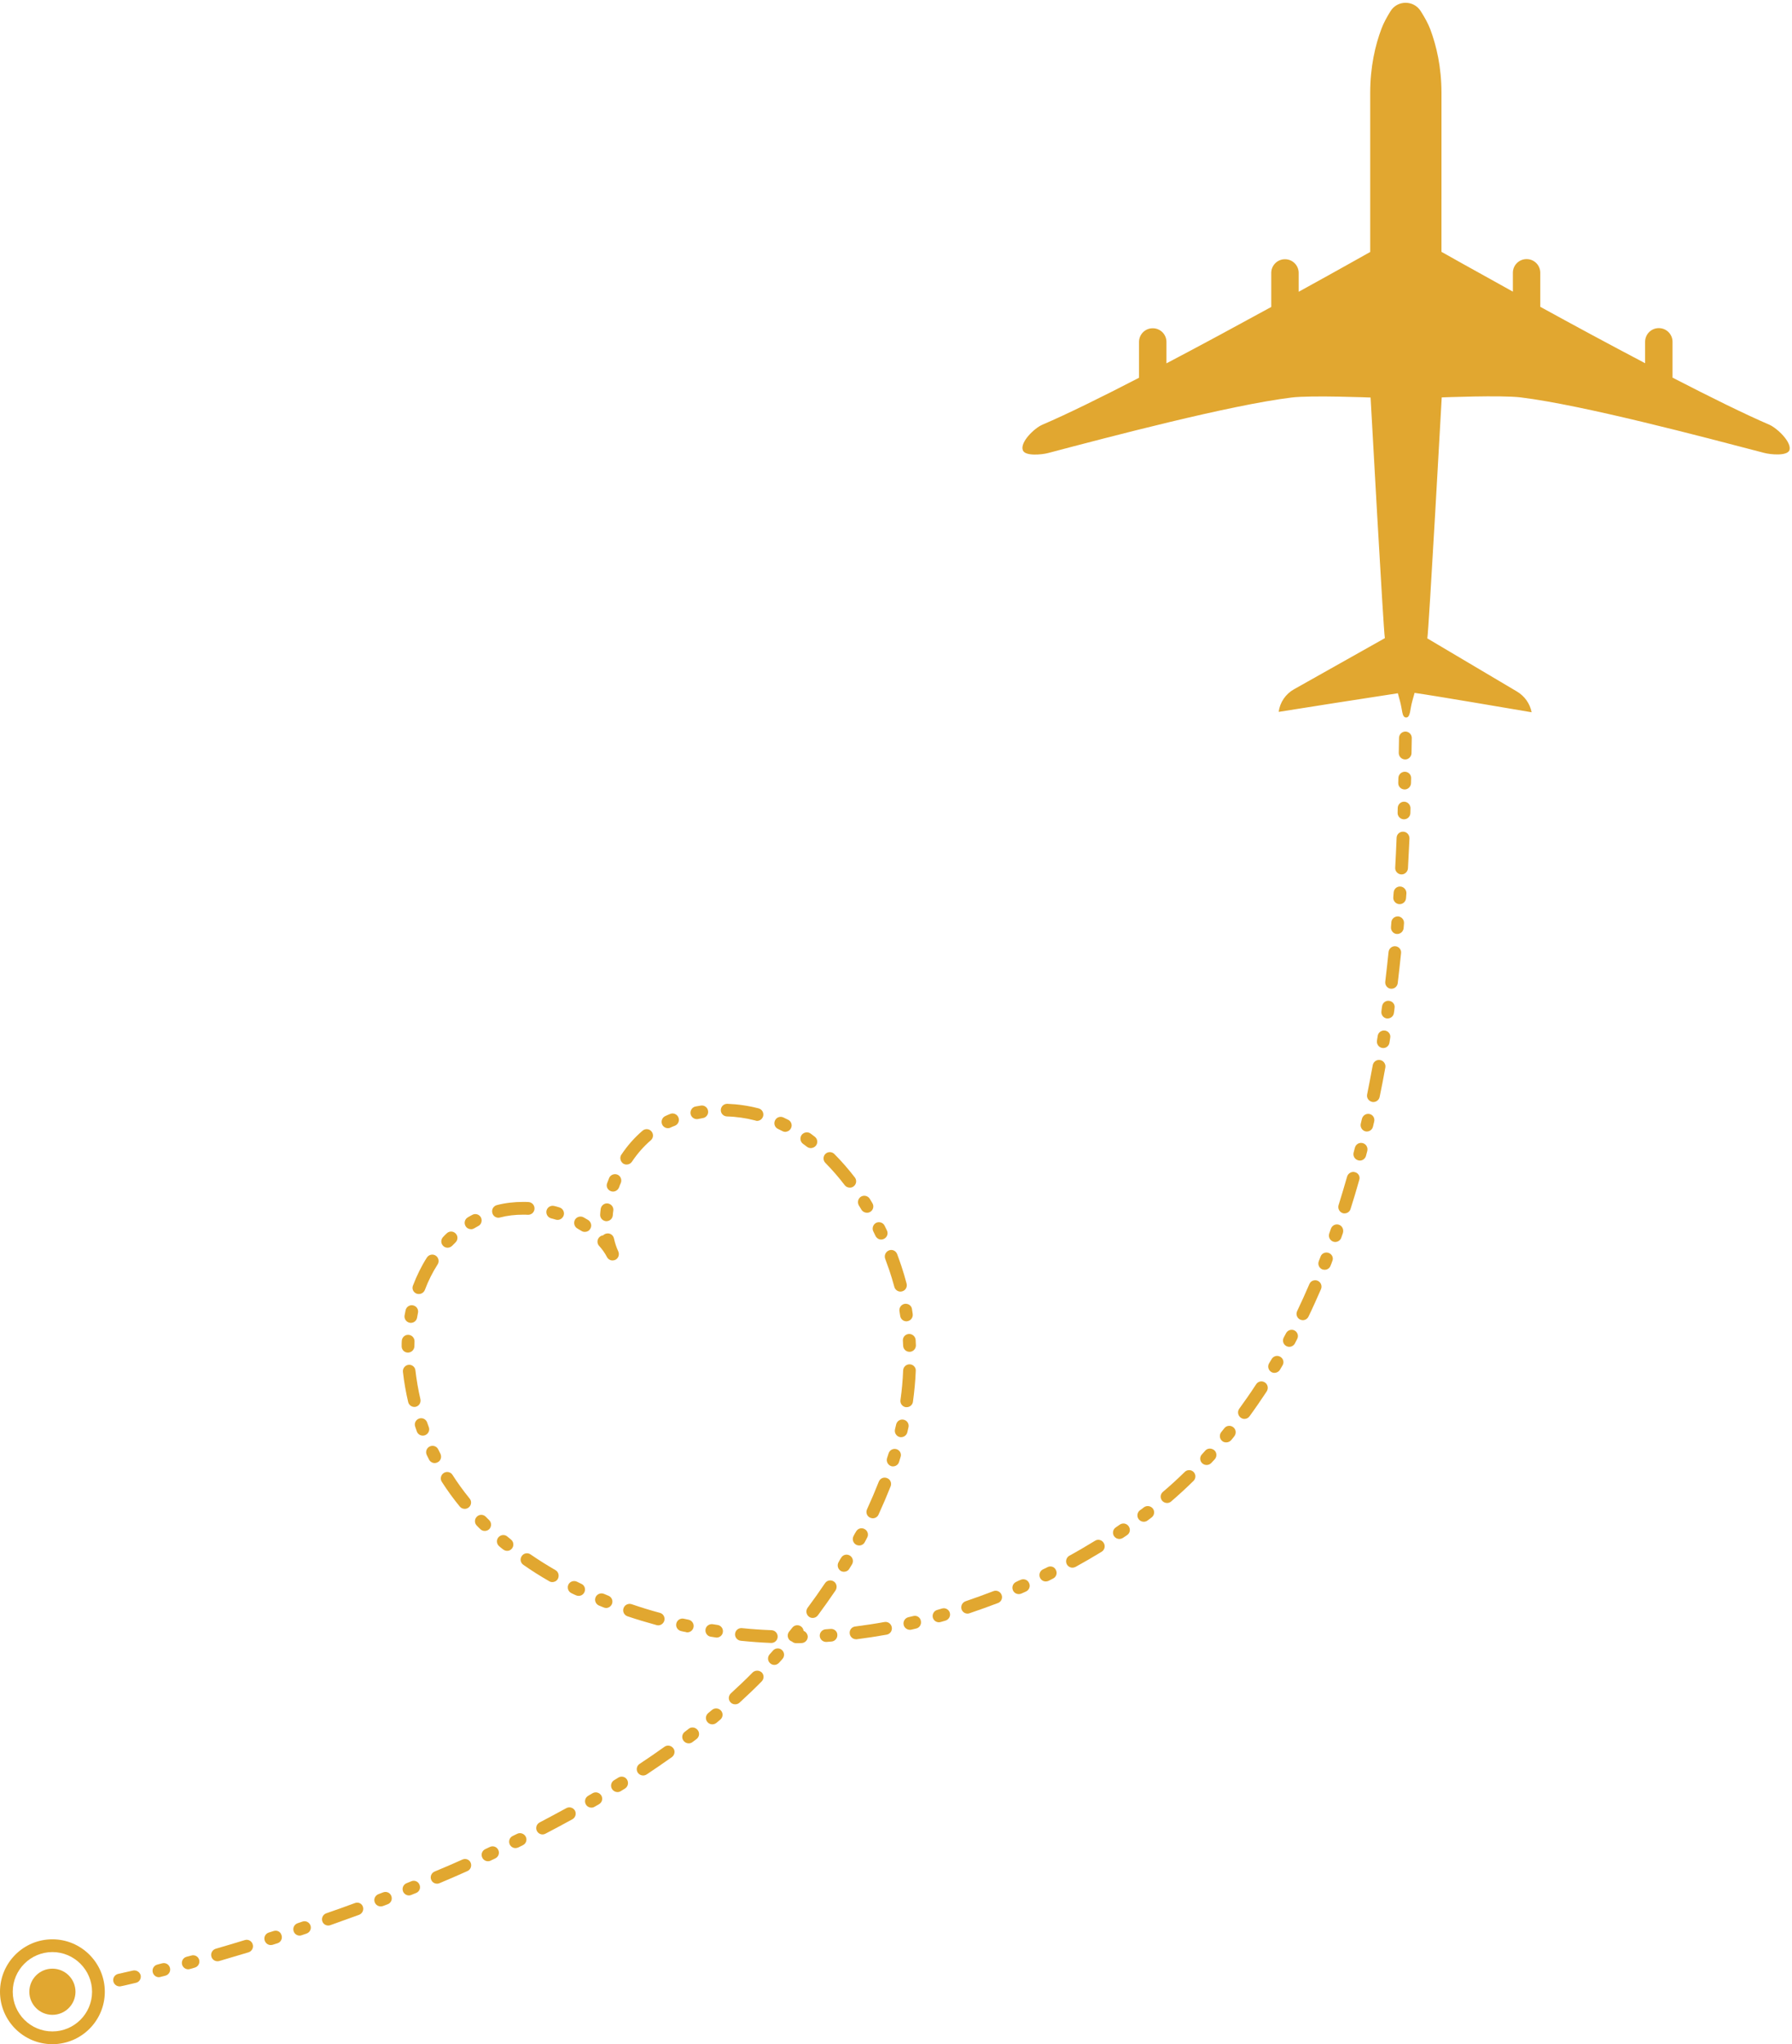 <?xml version="1.0" encoding="UTF-8" standalone="no"?><svg xmlns="http://www.w3.org/2000/svg" xmlns:xlink="http://www.w3.org/1999/xlink" fill="#e1a730" height="1602.3" preserveAspectRatio="xMidYMid meet" version="1" viewBox="298.4 197.7 1405.4 1602.3" width="1405.4" zoomAndPan="magnify"><g id="change1_1"><path d="M1686,530.6c-19.3-8.3-46.4-21.7-75.9-36.9v-28.1c0-5.9-4.8-10.7-10.7-10.7h-0.1c-5.9,0-10.7,4.8-10.7,10.7v16.8 c-28-14.7-56.9-30.3-82.2-44.2v-26.7c0-5.9-4.8-10.7-10.7-10.7h-0.1c-5.9,0-10.7,4.8-10.7,10.7v14.8c-32.8-18.1-55.8-31.1-56-31.2 V270.6c0-20.2-3.9-36.9-8.8-50c-1.7-4.5-4.5-9.5-7.5-14.2c-5.5-8.7-18.3-8.7-23.7,0.1c-2.8,4.5-5.5,9.4-7.1,13.8 c-4.9,13-8.8,29.8-8.8,50.3l0,124.6c-0.2,0.1-23.2,13.1-56.1,31.2v-14.8c0-5.9-4.8-10.7-10.7-10.7h-0.1c-5.9,0-10.7,4.8-10.7,10.7 v26.7c-25.4,13.9-54.2,29.5-82.2,44.2v-16.8c0-5.9-4.8-10.7-10.7-10.7h-0.1c-5.9,0-10.7,4.8-10.7,10.7v28.1 c-29.4,15.2-56.6,28.6-75.8,36.8c-6.3,2.7-17.8,13.8-15.3,20.1c1.9,4.7,14.9,3.4,19.8,2.1c48.2-12.7,142.1-37.5,190.9-43.5 c15.2-1.9,61.8,0,62,0c0,0,10.1,183.5,11.2,188.6l-71.3,40.1c-6.6,3.7-11,10.3-12,17.7c17.6-2.8,73.4-11.6,93.5-14.6 c0.6,2.2,1.1,4.3,1.7,6.3c0.9,3.3,1.3,6.4,1.8,8.8c0.5,2.4,1.3,3.9,3,3.9c1.7,0,2.4-1.6,3-4c0.5-2.4,0.9-5.6,1.8-8.8 c0.6-2,1.2-4.2,1.8-6.5c18.1,2.6,72.2,11.9,91.8,15.2c-1.3-6.7-5.4-12.6-11.4-16.2l-70.4-41.7c1.1-5.2,11.3-188.9,11.3-188.9 c0.3,0,46.8-1.9,62,0c48.8,6,142.7,30.9,190.9,43.5c4.9,1.3,17.9,2.6,19.8-2.1C1703.8,544.4,1692.2,533.3,1686,530.6z" fill="inherit"/><path d="M402.6,1742.3c-7.4,1.7-11.5,2.6-11.5,2.6c-2.7,0.6-4.4,3.2-3.8,5.9c0.5,2.3,2.6,3.9,4.9,3.9c0.3,0,0.7,0,1-0.1 c0.2,0,4.3-0.9,11.8-2.7c2.7-0.6,4.3-3.3,3.7-6C407.9,1743.3,405.3,1741.7,402.6,1742.3z" fill="inherit"/><path d="M448.5,1730.5c-1.3,0.4-2.6,0.7-3.8,1c-2.7,0.7-4.2,3.5-3.5,6.1c0.6,2.2,2.6,3.7,4.8,3.7c0.4,0,0.9-0.1,1.3-0.2 c1.3-0.3,2.5-0.7,3.8-1.1c2.7-0.7,4.2-3.5,3.5-6.1C453.9,1731.3,451.2,1729.7,448.5,1730.5z" fill="inherit"/><path d="M425.6,1736.6c-1.3,0.3-2.6,0.7-3.8,1c-2.7,0.7-4.3,3.4-3.6,6.1c0.6,2.3,2.6,3.8,4.8,3.8c0.4,0,0.8-0.1,1.2-0.2 c1.3-0.3,2.5-0.6,3.9-1c2.7-0.7,4.3-3.4,3.6-6.1C431,1737.5,428.3,1735.9,425.6,1736.6z" fill="inherit"/><path d="M576.7,1689.4c-7.3,2.7-14.8,5.4-22.4,8c-2.6,0.9-4,3.8-3.1,6.3c0.7,2.1,2.6,3.3,4.7,3.3c0.5,0,1.1-0.1,1.6-0.3 c7.6-2.7,15.1-5.4,22.5-8.1c2.6-1,3.9-3.8,3-6.4S579.3,1688.4,576.7,1689.4z" fill="inherit"/><path d="M952.3,1437.3c-2.3-1.5-5.4-0.9-6.9,1.4c-4.3,6.4-8.9,12.9-13.6,19.2c-1.6,2.2-1.2,5.3,1,7c0.9,0.7,1.9,1,3,1 c1.5,0,3-0.7,4-2c4.8-6.5,9.5-13.1,13.9-19.6C955.2,1441.9,954.6,1438.8,952.3,1437.3z" fill="inherit"/><path d="M888.6,1508.7c-5.4,5.5-11.1,10.9-17,16.3c-2,1.9-2.2,5-0.3,7c1,1.1,2.3,1.6,3.7,1.6c1.2,0,2.4-0.4,3.4-1.3 c6-5.5,11.9-11.1,17.4-16.7c1.9-2,1.9-5.1,0-7C893.7,1506.7,890.5,1506.8,888.6,1508.7z" fill="inherit"/><path d="M904.6,1491.5c-0.9,1-1.7,2-2.6,2.9c-1.8,2.1-1.7,5.2,0.4,7c1,0.9,2.1,1.3,3.3,1.3c1.4,0,2.7-0.6,3.7-1.7 c0.9-1,1.8-2,2.7-3c1.8-2.1,1.6-5.2-0.5-7C909.6,1489.2,906.4,1489.4,904.6,1491.5z" fill="inherit"/><path d="M918.7,1082.1c1.3-2.4,0.3-5.5-2.2-6.7c-1.2-0.6-2.5-1.2-3.7-1.8c-2.5-1.2-5.5-0.1-6.6,2.4c-1.2,2.5-0.1,5.5,2.4,6.6 c1.1,0.5,2.3,1.1,3.4,1.7c0.7,0.4,1.5,0.6,2.3,0.6C916,1084.8,917.8,1083.9,918.7,1082.1z" fill="inherit"/><path d="M490.4,1718.4c-7.6,2.3-15.2,4.6-22.8,6.8c-2.6,0.8-4.2,3.5-3.4,6.2c0.6,2.2,2.6,3.6,4.8,3.6c0.5,0,0.9-0.1,1.4-0.2 c7.6-2.2,15.3-4.5,22.9-6.8c2.6-0.8,4.1-3.6,3.3-6.2C495.8,1719,493,1717.6,490.4,1718.4z" fill="inherit"/><path d="M1010,1320.3c0.3-1.3,0.6-2.6,0.9-3.9c0.6-2.7-1.1-5.3-3.8-5.9c-2.7-0.6-5.3,1.1-5.9,3.8c-0.3,1.3-0.6,2.5-0.9,3.8 c-0.6,2.7,1.1,5.4,3.7,6c0.4,0.1,0.8,0.1,1.1,0.1C1007.4,1324.2,1009.5,1322.6,1010,1320.3z" fill="inherit"/><path d="M964.9,1417c-2.4-1.4-5.4-0.7-6.8,1.7c-0.7,1.1-1.4,2.2-2,3.4c-1.4,2.3-0.7,5.4,1.6,6.9c0.8,0.5,1.7,0.7,2.6,0.7 c1.7,0,3.3-0.8,4.2-2.4c0.7-1.1,1.4-2.3,2.1-3.4C968,1421.5,967.3,1418.5,964.9,1417z" fill="inherit"/><path d="M1001.5,1333.6c-2.6-0.8-5.4,0.7-6.2,3.3c-0.4,1.2-0.8,2.5-1.2,3.7c-0.8,2.6,0.6,5.4,3.2,6.3c0.5,0.2,1,0.2,1.5,0.2 c2.1,0,4.1-1.4,4.7-3.5c0.4-1.3,0.8-2.6,1.2-3.9C1005.6,1337.2,1004.1,1334.4,1001.5,1333.6z" fill="inherit"/><path d="M535.6,1703.9l-3.8,1.3c-2.6,0.9-4,3.7-3.1,6.3c0.7,2.1,2.6,3.4,4.7,3.4c0.5,0,1.1-0.1,1.6-0.3l3.8-1.3 c2.6-0.9,4-3.7,3.1-6.3C541,1704.4,538.2,1703,535.6,1703.9z" fill="inherit"/><path d="M856.8,1538c-1,0.8-2,1.7-3,2.5c-2.1,1.8-2.4,4.9-0.6,7c1,1.2,2.4,1.8,3.8,1.8c1.1,0,2.3-0.4,3.2-1.1 c1-0.9,2.1-1.7,3.1-2.6c2.1-1.8,2.4-4.9,0.6-7C862.1,1536.5,858.9,1536.2,856.8,1538z" fill="inherit"/><path d="M742.5,1615c-6.8,3.7-13.8,7.5-20.9,11.2c-2.4,1.3-3.4,4.3-2.1,6.7c0.9,1.7,2.6,2.7,4.4,2.7c0.8,0,1.6-0.2,2.3-0.6 c7.1-3.7,14.2-7.5,21.1-11.3c2.4-1.3,3.3-4.4,2-6.8C747.9,1614.5,744.9,1613.7,742.5,1615z" fill="inherit"/><path d="M763.1,1603.3c-1.1,0.7-2.3,1.3-3.4,2c-2.4,1.4-3.2,4.4-1.8,6.8c0.9,1.6,2.6,2.5,4.3,2.5c0.8,0,1.7-0.2,2.5-0.7 c1.2-0.7,2.3-1.3,3.5-2c2.4-1.4,3.2-4.4,1.8-6.8C768.5,1602.7,765.5,1601.9,763.1,1603.3z" fill="inherit"/><path d="M704,1635.1c-1.2,0.6-2.4,1.2-3.5,1.7c-2.5,1.2-3.5,4.2-2.3,6.7c0.9,1.8,2.6,2.8,4.5,2.8c0.7,0,1.5-0.2,2.2-0.5 c1.2-0.6,2.4-1.2,3.6-1.8c2.5-1.2,3.5-4.2,2.2-6.7C709.4,1634.9,706.4,1633.9,704,1635.1z" fill="inherit"/><path d="M661,1655.3c-7.1,3.2-14.5,6.4-21.8,9.4c-2.5,1.1-3.7,4-2.6,6.5c0.8,1.9,2.6,3,4.6,3c0.6,0,1.3-0.1,1.9-0.4 c7.4-3.1,14.8-6.3,21.9-9.5c2.5-1.1,3.6-4.1,2.5-6.6C666.5,1655.3,663.6,1654.1,661,1655.3z" fill="inherit"/><path d="M682.6,1645.4c-1.2,0.6-2.4,1.1-3.6,1.7c-2.5,1.2-3.6,4.1-2.4,6.6c0.8,1.8,2.6,2.9,4.5,2.9c0.7,0,1.4-0.1,2.1-0.5 c1.2-0.6,2.4-1.1,3.6-1.7c2.5-1.2,3.6-4.1,2.4-6.6C688.1,1645.3,685.1,1644.2,682.6,1645.4z" fill="inherit"/><path d="M783.4,1591c-1.1,0.7-2.2,1.4-3.4,2.1c-2.3,1.4-3.1,4.5-1.6,6.9c0.9,1.5,2.6,2.4,4.2,2.4c0.9,0,1.8-0.2,2.6-0.7 c1.1-0.7,2.3-1.4,3.4-2.1c2.3-1.5,3-4.5,1.6-6.9C788.8,1590.3,785.7,1589.6,783.4,1591z" fill="inherit"/><path d="M892.1,1076.3c2.2,0,4.2-1.5,4.8-3.7c0.7-2.7-0.9-5.4-3.5-6.1c-8.1-2.1-16.4-3.3-24.6-3.6c-2.8,0-5,2.1-5.1,4.8 c-0.1,2.8,2.1,5,4.8,5.1c7.5,0.2,15,1.3,22.3,3.2C891.2,1076.2,891.7,1076.3,892.1,1076.3z" fill="inherit"/><path d="M853.7,1068.4c-0.4-2.7-3-4.6-5.7-4.1c-1.4,0.2-2.7,0.5-4.1,0.7c-2.7,0.5-4.4,3.2-3.9,5.9c0.5,2.4,2.6,4,4.9,4 c0.3,0,0.7,0,1-0.1c1.2-0.2,2.5-0.5,3.7-0.7C852.3,1073.7,854.2,1071.1,853.7,1068.4z" fill="inherit"/><path d="M838.5,1552.8c-1,0.8-2.1,1.6-3.1,2.4c-2.2,1.7-2.6,4.8-0.9,7c1,1.3,2.5,2,4,2c1.1,0,2.1-0.3,3-1c1.1-0.8,2.1-1.6,3.2-2.4 c2.2-1.7,2.6-4.8,0.9-7C843.8,1551.5,840.6,1551.1,838.5,1552.8z" fill="inherit"/><path d="M819.5,1566.9c-6.3,4.5-12.8,9-19.5,13.4c-2.3,1.5-2.9,4.6-1.4,6.9c1,1.4,2.5,2.2,4.2,2.2c0.9,0,1.9-0.3,2.7-0.8 c6.7-4.5,13.4-9,19.8-13.6c2.2-1.6,2.8-4.7,1.2-6.9C824.8,1565.8,821.7,1565.3,819.5,1566.9z" fill="inherit"/><path d="M598.9,1681c-1.2,0.5-2.5,0.9-3.7,1.4c-2.6,1-3.9,3.9-2.9,6.4c0.8,2,2.6,3.2,4.7,3.2c0.6,0,1.2-0.1,1.8-0.3 c1.2-0.5,2.5-1,3.7-1.4c2.6-1,3.8-3.9,2.8-6.4C604.4,1681.3,601.5,1680,598.9,1681z" fill="inherit"/><path d="M621,1672.3l-3.7,1.5c-2.6,1-3.8,3.9-2.8,6.5c0.8,1.9,2.6,3.1,4.6,3.1c0.6,0,1.2-0.1,1.9-0.4l3.7-1.5 c2.6-1,3.8-3.9,2.7-6.5C626.4,1672.5,623.5,1671.2,621,1672.3z" fill="inherit"/><path d="M830.5,1073.7c-1-2.6-3.9-3.9-6.4-2.9c-1.3,0.5-2.6,1.1-3.9,1.7c-2.5,1.1-3.6,4.1-2.5,6.6c0.8,1.8,2.6,2.9,4.5,2.9 c0.7,0,1.4-0.1,2.1-0.5c1.1-0.5,2.2-1,3.4-1.4C830.2,1079.1,831.5,1076.2,830.5,1073.7z" fill="inherit"/><path d="M513,1711.3c-1.3,0.4-2.5,0.8-3.8,1.2c-2.6,0.8-4.1,3.6-3.2,6.3c0.7,2.1,2.6,3.5,4.7,3.5c0.5,0,1-0.1,1.5-0.2 c1.3-0.4,2.5-0.8,3.8-1.2c2.6-0.8,4.1-3.6,3.2-6.3C518.5,1711.9,515.7,1710.4,513,1711.3z" fill="inherit"/><path d="M777.5,1131.4c0.6,0.2,1.1,0.3,1.7,0.3c2,0,3.9-1.3,4.7-3.3c0.4-1.2,0.9-2.4,1.4-3.5c1-2.5-0.2-5.5-2.7-6.5 c-2.5-1-5.5,0.2-6.5,2.7c-0.5,1.3-1,2.6-1.5,3.9C773.5,1127.6,774.9,1130.5,777.5,1131.4z" fill="inherit"/><path d="M983.3,1162.9c0.6,1.2,1.1,2.3,1.7,3.5c0.9,1.8,2.6,2.9,4.5,2.9c0.7,0,1.4-0.2,2.1-0.5c2.5-1.2,3.6-4.1,2.4-6.6 c-0.6-1.2-1.2-2.4-1.8-3.7c-1.2-2.5-4.2-3.5-6.7-2.3C983.1,1157.5,982.1,1160.5,983.3,1162.9z" fill="inherit"/><path d="M773.6,1154.9c0.1,0,0.3,0,0.4,0c2.6,0,4.8-2,5-4.6c0.1-1.2,0.2-2.5,0.4-3.7c0.4-2.7-1.6-5.2-4.3-5.6 c-2.7-0.4-5.2,1.6-5.6,4.3c-0.2,1.4-0.3,2.8-0.4,4.2C768.8,1152.2,770.9,1154.6,773.6,1154.9z" fill="inherit"/><path d="M967.8,1401.7c-1.3,2.4-0.4,5.4,2,6.8c0.8,0.4,1.6,0.6,2.4,0.6c1.8,0,3.5-0.9,4.4-2.6c0.6-1.2,1.3-2.4,1.9-3.6 c1.3-2.4,0.4-5.4-2.1-6.7c-2.4-1.3-5.4-0.4-6.7,2.1C969,1399.4,968.4,1400.5,967.8,1401.7z" fill="inherit"/><path d="M974,1145.9c0.9,1.5,2.6,2.4,4.3,2.4c0.9,0,1.8-0.2,2.6-0.7c2.4-1.4,3.1-4.5,1.7-6.8c-0.7-1.2-1.4-2.3-2.1-3.5 c-1.5-2.3-4.5-3-6.9-1.6c-2.3,1.5-3,4.5-1.6,6.9C972.7,1143.7,973.3,1144.8,974,1145.9z" fill="inherit"/><path d="M787.1,1109.7c0.9,0.6,1.8,0.8,2.8,0.8c1.6,0,3.2-0.8,4.1-2.2c4.3-6.4,9.3-12.1,14.8-16.8c2.1-1.8,2.3-4.9,0.5-7 c-1.8-2.1-4.9-2.3-7-0.5c-6.2,5.3-11.8,11.6-16.6,18.8C784.2,1105,784.9,1108.1,787.1,1109.7z" fill="inherit"/><path d="M992.6,1184.3c1.1,2.9,2.2,6,3.2,8.9c1.5,4.4,2.8,8.8,4,13.2c0.6,2.2,2.6,3.7,4.8,3.7c0.4,0,0.8-0.1,1.3-0.2 c2.7-0.7,4.2-3.4,3.5-6.1c-1.2-4.6-2.6-9.3-4.1-13.8c-1-3.1-2.2-6.2-3.3-9.3c-1-2.6-3.8-3.9-6.4-2.9 C992.9,1178.9,991.7,1181.8,992.6,1184.3z" fill="inherit"/><path d="M1011.9,1267.1c-2.7-0.1-5.1,2-5.2,4.8c-0.3,7.6-1,15.4-2.1,23.2c-0.4,2.7,1.5,5.2,4.2,5.6c0.2,0,0.5,0,0.7,0 c2.4,0,4.6-1.8,4.9-4.3c1.1-8.1,1.9-16.2,2.2-24.2C1016.8,1269.5,1014.6,1267.2,1011.9,1267.1z" fill="inherit"/><path d="M928.2,1094.3c1,0.8,2.1,1.5,3.1,2.3c0.9,0.7,2,1,3,1c1.5,0,3-0.7,4-1.9c1.7-2.2,1.3-5.3-0.9-7c-1.1-0.8-2.2-1.7-3.3-2.5 c-2.2-1.6-5.3-1.1-7,1.1C925.5,1089.6,926,1092.7,928.2,1094.3z" fill="inherit"/><path d="M1007.9,1219.7c-2.7,0.5-4.5,3-4.1,5.7c0.2,1.3,0.4,2.6,0.6,3.8c0.4,2.5,2.5,4.2,4.9,4.2c0.2,0,0.5,0,0.7-0.1 c2.7-0.4,4.6-2.9,4.2-5.7c-0.2-1.3-0.4-2.7-0.6-4C1013.2,1221.1,1010.7,1219.3,1007.9,1219.7z" fill="inherit"/><path d="M1006.5,1248.6c0.1,1.3,0.1,2.6,0.2,3.9c0.1,2.7,2.3,4.8,5,4.8c0.1,0,0.1,0,0.2,0c2.7-0.1,4.9-2.4,4.8-5.2 c-0.1-1.4-0.1-2.7-0.2-4.1c-0.2-2.7-2.5-4.8-5.3-4.7C1008.4,1243.5,1006.3,1245.8,1006.5,1248.6z" fill="inherit"/><path d="M960.9,1126.7c1,1.3,2.5,1.9,4,1.9c1.1,0,2.1-0.3,3-1c2.2-1.7,2.6-4.8,0.9-7c-5.1-6.6-10.5-12.8-16.1-18.4 c-1.9-1.9-5.1-1.9-7,0c-1.9,1.9-1.9,5.1,0,7C951,1114.6,956.1,1120.4,960.9,1126.7z" fill="inherit"/><path d="M987.6,1359.1c-2.8,7.1-5.9,14.4-9.2,21.6c-1.2,2.5-0.1,5.5,2.4,6.6c0.7,0.3,1.4,0.5,2.1,0.5c1.9,0,3.7-1.1,4.5-2.9 c3.4-7.4,6.6-14.9,9.5-22.2c1-2.6-0.3-5.5-2.8-6.4C991.5,1355.2,988.6,1356.5,987.6,1359.1z" fill="inherit"/><path d="M774.4,1183c0.9,1.7,2.6,2.7,4.4,2.7c0.7,0,1.5-0.2,2.2-0.5c2.4-1.2,3.4-4.1,2.3-6.6c-1.5-3.2-2.6-6.6-3.4-10.2 c-0.6-2.7-3.2-4.4-5.9-3.8c-1,0.2-1.9,0.7-2.6,1.4c-1,0.1-1.9,0.5-2.7,1.2c-2.1,1.8-2.3,5-0.5,7 C770.7,1176.9,772.8,1179.9,774.4,1183z" fill="inherit"/><path d="M730.7,1152.7c1.2,0.3,2.4,0.6,3.6,1c0.5,0.1,0.9,0.2,1.4,0.2c2.1,0,4.1-1.4,4.8-3.6c0.8-2.6-0.7-5.4-3.4-6.2 c-1.3-0.4-2.6-0.8-4-1.1c-2.7-0.7-5.4,0.9-6.1,3.6C726.4,1149.3,728,1152,730.7,1152.7z" fill="inherit"/><path d="M751.3,1160.7c1.1,0.6,2.1,1.2,3.2,1.9c0.8,0.5,1.7,0.7,2.6,0.7c1.7,0,3.3-0.8,4.2-2.4c1.5-2.3,0.7-5.4-1.6-6.9 c-1.2-0.7-2.4-1.4-3.6-2.1c-2.4-1.3-5.4-0.5-6.8,1.9C748,1156.3,748.9,1159.4,751.3,1160.7z" fill="inherit"/><path d="M634.7,1316.3c-0.4-1.2-0.9-2.4-1.3-3.6c-0.9-2.6-3.7-4-6.3-3.1c-2.6,0.9-4,3.7-3.1,6.3c0.4,1.3,0.9,2.5,1.3,3.8 c0.7,2,2.6,3.3,4.7,3.3c0.6,0,1.1-0.1,1.7-0.3C634.3,1321.7,635.7,1318.9,634.7,1316.3z" fill="inherit"/><path d="M641.6,1343.9c2.5-1.2,3.4-4.2,2.2-6.7c-0.6-1.1-1.1-2.3-1.7-3.4c-1.2-2.5-4.2-3.5-6.7-2.3c-2.5,1.2-3.5,4.2-2.3,6.7 c0.6,1.2,1.2,2.4,1.8,3.6c0.9,1.7,2.6,2.7,4.4,2.7C640.1,1344.5,640.9,1344.3,641.6,1343.9z" fill="inherit"/><path d="M649.4,1175.7c1.3,0,2.6-0.5,3.6-1.5c0.9-0.9,1.7-1.7,2.6-2.6c2-1.9,2.1-5,0.2-7c-1.9-2-5-2.1-7-0.2c-1,0.9-2,1.9-2.9,2.9 c-1.9,2-1.9,5.1,0.1,7C646.9,1175.2,648.1,1175.7,649.4,1175.7z" fill="inherit"/><path d="M625.1,1211.7c0.6,0.2,1.2,0.3,1.8,0.3c2,0,3.9-1.2,4.7-3.2c2.7-7.2,6.1-13.9,10-20c1.5-2.3,0.8-5.4-1.5-6.9 c-2.3-1.5-5.4-0.8-6.9,1.5c-4.3,6.7-7.9,14.1-10.9,21.9C621.2,1207.8,622.5,1210.7,625.1,1211.7z" fill="inherit"/><path d="M675.6,1152c-1.3-2.4-4.3-3.4-6.7-2.1c-1.2,0.6-2.4,1.3-3.6,2c-2.4,1.4-3.2,4.4-1.8,6.8c0.9,1.6,2.6,2.5,4.3,2.5 c0.9,0,1.7-0.2,2.5-0.7c1-0.6,2.1-1.2,3.2-1.8C675.9,1157.5,676.8,1154.5,675.6,1152z" fill="inherit"/><path d="M618.8,1267.5c-2.7,0.3-4.7,2.8-4.4,5.5c0.9,8,2.3,16,4.1,23.6c0.5,2.3,2.6,3.9,4.8,3.9c0.4,0,0.8,0,1.1-0.1 c2.7-0.6,4.3-3.3,3.7-6c-1.7-7.3-3-14.9-3.9-22.5C624,1269.2,621.5,1267.2,618.8,1267.5z" fill="inherit"/><path d="M646.4,1352.3c-2.3,1.5-3,4.6-1.5,6.9c4.3,6.7,9,13.2,14.1,19.4c1,1.2,2.4,1.8,3.9,1.8c1.1,0,2.2-0.4,3.1-1.1 c2.1-1.7,2.5-4.9,0.7-7c-4.8-5.9-9.4-12.2-13.4-18.5C651.8,1351.4,648.7,1350.8,646.4,1352.3z" fill="inherit"/><path d="M689.3,1152.2c0.4,0,0.8-0.1,1.3-0.2c5.6-1.5,11.8-2.2,18.2-2.2c1.2,0,2.4,0,3.6,0.1c2.8,0.1,5.1-2,5.2-4.8 c0.1-2.7-2-5.1-4.8-5.2c-1.4-0.1-2.7-0.1-4-0.1c-7.3,0-14.2,0.8-20.7,2.5c-2.7,0.7-4.3,3.4-3.6,6.1 C685.1,1150.8,687.1,1152.2,689.3,1152.2z" fill="inherit"/><path d="M619.7,1234.5c0.3,0.1,0.6,0.1,0.9,0.1c2.4,0,4.5-1.7,4.9-4.1c0.2-1.2,0.5-2.5,0.7-3.7c0.6-2.7-1.1-5.3-3.8-5.9 c-2.7-0.6-5.3,1.1-5.9,3.8c-0.3,1.3-0.5,2.6-0.8,4C615.2,1231.4,617,1234,619.7,1234.5z" fill="inherit"/><path d="M734,1428.4c-6.7-3.9-13.3-8-19.5-12.3c-2.3-1.6-5.4-1-6.9,1.3c-1.6,2.3-1,5.4,1.3,6.9c6.4,4.5,13.2,8.8,20.2,12.8 c0.8,0.5,1.6,0.7,2.5,0.7c1.7,0,3.4-0.9,4.3-2.5C737.2,1432.8,736.4,1429.7,734,1428.4z" fill="inherit"/><path d="M618.3,1257.9C618.3,1257.9,618.3,1257.9,618.3,1257.9c2.8,0,5-2.2,5.1-4.9c0-1.3,0.1-2.5,0.1-3.8c0.1-2.7-2-5.1-4.8-5.2 c-2.7-0.2-5.1,2-5.2,4.8c-0.1,1.3-0.1,2.7-0.1,4C613.3,1255.6,615.5,1257.9,618.3,1257.9z" fill="inherit"/><path d="M787.4,1458.3c-0.9,2.6,0.5,5.4,3.1,6.3c7.4,2.5,15.1,4.8,22.8,6.9c0.4,0.1,0.9,0.2,1.3,0.2c2.2,0,4.2-1.5,4.8-3.7 c0.7-2.7-0.8-5.4-3.5-6.1c-7.5-2-14.9-4.3-22.2-6.8C791.1,1454.3,788.2,1455.7,787.4,1458.3z" fill="inherit"/><path d="M1265.6,1316.4c-2.1-1.7-5.3-1.4-7,0.8c-0.8,1-1.6,2-2.4,3c-1.7,2.1-1.4,5.3,0.7,7c0.9,0.8,2,1.1,3.2,1.1 c1.4,0,2.9-0.6,3.9-1.8c0.8-1,1.7-2,2.5-3.1C1268.1,1321.2,1267.8,1318.1,1265.6,1316.4z" fill="inherit"/><path d="M1348.5,1157.7c-2.6-0.9-5.4,0.5-6.3,3.1c-0.4,1.2-0.9,2.4-1.3,3.7c-0.9,2.6,0.4,5.4,3,6.4c0.6,0.2,1.1,0.3,1.7,0.3 c2,0,4-1.3,4.7-3.3c0.4-1.2,0.9-2.5,1.3-3.7C1352.4,1161.4,1351.1,1158.6,1348.5,1157.7z" fill="inherit"/><path d="M1331.8,1201.6c-2.5-1.1-5.5,0.1-6.5,2.6c-3.1,7.2-6.3,14.3-9.6,21.2c-1.2,2.5-0.1,5.5,2.3,6.6c0.7,0.3,1.4,0.5,2.1,0.5 c1.9,0,3.6-1,4.5-2.8c3.4-7,6.6-14.2,9.8-21.5C1335.5,1205.6,1334.3,1202.7,1331.8,1201.6z" fill="inherit"/><path d="M1340.5,1179.8c-2.6-1-5.5,0.3-6.4,2.8c-0.5,1.2-0.9,2.4-1.4,3.6c-1,2.6,0.2,5.5,2.8,6.5c0.6,0.2,1.2,0.3,1.8,0.3 c2,0,3.9-1.2,4.6-3.2c0.5-1.2,1-2.4,1.4-3.7C1344.4,1183.7,1343.1,1180.8,1340.5,1179.8z" fill="inherit"/><path d="M1372.5,1070.9c-2.7-0.6-5.3,1.1-6,3.8c-0.3,1.3-0.6,2.5-0.9,3.8c-0.6,2.7,1.1,5.4,3.7,6c0.4,0.1,0.8,0.1,1.1,0.1 c2.3,0,4.3-1.6,4.8-3.9c0.3-1.3,0.6-2.6,0.9-3.8C1376.8,1074.2,1375.2,1071.5,1372.5,1070.9z" fill="inherit"/><path d="M1367.1,1093.7c-2.7-0.7-5.4,0.9-6.1,3.6c-0.3,1.3-0.6,2.5-1,3.8c-0.7,2.7,0.9,5.4,3.6,6.1c0.4,0.1,0.8,0.2,1.3,0.2 c2.2,0,4.2-1.5,4.8-3.7c0.3-1.3,0.7-2.5,1-3.8C1371.4,1097.1,1369.8,1094.4,1367.1,1093.7z" fill="inherit"/><path d="M1361.1,1116.5c-2.6-0.8-5.4,0.8-6.2,3.4c-2.2,7.6-4.4,15.1-6.7,22.4c-0.8,2.6,0.6,5.4,3.2,6.3c0.5,0.2,1,0.2,1.5,0.2 c2.1,0,4.1-1.4,4.7-3.5c2.4-7.4,4.6-15,6.8-22.7C1365.3,1120,1363.8,1117.2,1361.1,1116.5z" fill="inherit"/><path d="M1313.7,1240.6c-2.4-1.3-5.4-0.3-6.7,2.1c-0.6,1.1-1.2,2.3-1.8,3.4c-1.3,2.4-0.4,5.4,2,6.7c0.7,0.4,1.5,0.6,2.3,0.6 c1.8,0,3.5-1,4.4-2.6c0.6-1.2,1.2-2.3,1.8-3.5C1317,1244.9,1316.1,1241.9,1313.7,1240.6z" fill="inherit"/><path d="M1243.6,1334.8c-0.9,1-1.7,1.9-2.6,2.9c-1.9,2-1.7,5.2,0.3,7c1,0.9,2.2,1.3,3.4,1.3c1.3,0,2.7-0.5,3.7-1.6 c0.9-1,1.8-1.9,2.7-2.9c1.8-2,1.7-5.2-0.3-7C1248.6,1332.6,1245.4,1332.7,1243.6,1334.8z" fill="inherit"/><path d="M1290.4,1281.3c-2.3-1.5-5.4-0.9-6.9,1.5c-4.2,6.5-8.7,12.9-13.2,19.1c-1.6,2.2-1.1,5.3,1.1,7c0.9,0.6,1.9,1,2.9,1 c1.5,0,3.1-0.7,4-2c4.6-6.3,9.1-12.9,13.5-19.5C1293.4,1285.9,1292.7,1282.8,1290.4,1281.3z" fill="inherit"/><path d="M1302.5,1261.2c-2.4-1.4-5.4-0.6-6.8,1.8c-0.7,1.1-1.3,2.2-2,3.3c-1.4,2.4-0.6,5.4,1.7,6.8c0.8,0.5,1.7,0.7,2.5,0.7 c1.7,0,3.4-0.9,4.3-2.4c0.7-1.1,1.3-2.3,2-3.4C1305.7,1265.6,1304.9,1262.6,1302.5,1261.2z" fill="inherit"/><path d="M1227.5,1351.5c-5.5,5.4-11.3,10.7-17.1,15.6c-2.1,1.8-2.3,4.9-0.5,7c1,1.1,2.4,1.7,3.8,1.7c1.1,0,2.3-0.4,3.2-1.2 c5.9-5.1,11.8-10.5,17.5-16.1c2-1.9,2-5.1,0.1-7C1232.6,1349.6,1229.5,1349.5,1227.5,1351.5z" fill="inherit"/><path d="M1380.8,1028.6c-2.7-0.5-5.3,1.3-5.8,4c-1.4,7.7-2.9,15.4-4.4,22.9c-0.6,2.7,1.2,5.3,3.9,5.9c0.3,0.1,0.7,0.1,1,0.1 c2.3,0,4.4-1.6,4.9-4c1.6-7.6,3.1-15.4,4.5-23.2C1385.3,1031.7,1383.5,1029.1,1380.8,1028.6z" fill="inherit"/><path d="M1399.7,826.1c-2.7-0.1-5,2.1-5.1,4.8l-0.1,3.9c-0.1,2.7,2.1,5,4.8,5.1c0.1,0,0.1,0,0.2,0c2.7,0,4.9-2.1,5-4.8 c0-1.3,0.1-2.6,0.1-3.9C1404.6,828.5,1402.4,826.2,1399.7,826.1z" fill="inherit"/><path d="M1400.2,802.6c-2.7,0-5,2.1-5.1,4.9l-0.1,3.9c-0.1,2.8,2.1,5,4.9,5.1c0,0,0.1,0,0.1,0c2.7,0,4.9-2.2,5-4.9l0.1-3.9 C1405.2,804.9,1403,802.7,1400.2,802.6z" fill="inherit"/><path d="M1396.7,892.6c-2.8-0.2-5.1,1.9-5.3,4.6l-0.3,3.9c-0.2,2.7,1.9,5.1,4.6,5.3c0.1,0,0.2,0,0.4,0c2.6,0,4.8-2,5-4.6l0.3-3.9 C1401.5,895.2,1399.4,892.8,1396.7,892.6z" fill="inherit"/><path d="M1398.9,849.6c-2.8-0.1-5.1,2-5.2,4.8c-0.3,7.9-0.7,15.8-1.1,23.4c-0.2,2.7,1.9,5.1,4.7,5.3c0.1,0,0.2,0,0.3,0 c2.6,0,4.8-2.1,5-4.7c0.4-7.7,0.8-15.6,1.2-23.5C1403.8,852,1401.7,849.7,1398.9,849.6z" fill="inherit"/><path d="M1387.9,982.2c-2.7-0.4-5.2,1.5-5.6,4.3c-0.2,1.3-0.4,2.6-0.5,3.9c-0.4,2.7,1.5,5.2,4.2,5.6c0.2,0,0.5,0,0.7,0 c2.4,0,4.6-1.8,4.9-4.3c0.2-1.3,0.4-2.6,0.5-3.9C1392.6,985.1,1390.7,982.6,1387.9,982.2z" fill="inherit"/><path d="M1384.6,1005.5c-2.7-0.4-5.3,1.4-5.7,4.1c-0.2,1.3-0.4,2.6-0.6,3.8c-0.4,2.7,1.4,5.3,4.1,5.7c0.3,0,0.5,0.1,0.8,0.1 c2.4,0,4.5-1.7,4.9-4.2c0.2-1.3,0.4-2.6,0.6-3.9C1389.2,1008.4,1387.3,1005.9,1384.6,1005.5z" fill="inherit"/><path d="M1395,916c-2.7-0.2-5.2,1.8-5.4,4.5l-0.3,3.9c-0.2,2.7,1.8,5.2,4.5,5.4c0.1,0,0.3,0,0.4,0c2.6,0,4.7-2,5-4.5l0.3-3.9 C1399.7,918.7,1397.7,916.3,1395,916z" fill="inherit"/><path d="M1392.9,939.4c-2.7-0.3-5.2,1.7-5.5,4.5c-0.8,7.8-1.7,15.6-2.6,23.3c-0.3,2.7,1.6,5.2,4.3,5.5c0.2,0,0.4,0,0.6,0 c2.5,0,4.6-1.9,4.9-4.4c0.9-7.7,1.8-15.6,2.6-23.4C1397.6,942.2,1395.6,939.7,1392.9,939.4z" fill="inherit"/><path d="M992,1469.1c-7.6,1.4-15.3,2.5-22.9,3.5c-2.7,0.3-4.7,2.8-4.3,5.6c0.3,2.5,2.5,4.4,4.9,4.4c0.2,0,0.4,0,0.6,0 c7.8-1,15.7-2.2,23.5-3.6c2.7-0.5,4.5-3.1,4-5.8C997.3,1470.4,994.7,1468.6,992,1469.1z" fill="inherit"/><path d="M874.9,1478.3c-0.3,2.7,1.7,5.2,4.5,5.5c7.9,0.8,15.9,1.4,23.7,1.7c0.1,0,0.1,0,0.2,0c2.7,0,4.9-2.1,5-4.8 c0.1-2.7-2-5.1-4.8-5.2c-7.6-0.3-15.4-0.8-23.1-1.6C877.6,1473.6,875.2,1475.5,874.9,1478.3z" fill="inherit"/><path d="M928.6,1476c-0.1-1.3-0.8-2.5-1.8-3.3c-2.1-1.7-5.3-1.4-7,0.8c-0.8,1-1.6,2-2.5,3.1c-1.7,2.1-1.4,5.3,0.7,7 c0.5,0.4,1,0.6,1.5,0.8c0.9,0.8,2.1,1.3,3.4,1.3c0,0,0,0,0.1,0c1.3,0,2.6,0,4-0.1c2.8-0.1,4.9-2.3,4.9-5.1 C931.7,1478.4,930.4,1476.7,928.6,1476z" fill="inherit"/><path d="M861.2,1471.4c-1.3-0.2-2.5-0.4-3.8-0.6c-2.7-0.4-5.3,1.4-5.7,4.1c-0.4,2.7,1.4,5.3,4.1,5.7c1.3,0.2,2.6,0.4,3.9,0.6 c0.3,0,0.5,0.1,0.7,0.1c2.4,0,4.6-1.8,4.9-4.2C865.8,1474.4,863.9,1471.8,861.2,1471.4z" fill="inherit"/><path d="M949.8,1474.5c-1.3,0.1-2.6,0.2-3.9,0.3c-2.7,0.2-4.8,2.6-4.6,5.3c0.2,2.6,2.4,4.6,5,4.6c0.1,0,0.2,0,0.3,0 c1.3-0.1,2.6-0.2,3.9-0.3c2.7-0.2,4.8-2.6,4.6-5.4C955,1476.3,952.6,1474.3,949.8,1474.5z" fill="inherit"/><path d="M754.4,1439.2c-1.2-0.6-2.3-1.1-3.5-1.7c-2.5-1.2-5.5-0.2-6.7,2.2c-1.2,2.5-0.2,5.5,2.2,6.7c1.2,0.6,2.4,1.2,3.6,1.7 c0.7,0.3,1.4,0.5,2.2,0.5c1.9,0,3.6-1,4.5-2.8C757.9,1443.3,756.9,1440.3,754.4,1439.2z" fill="inherit"/><path d="M1014.7,1464.4c-1.3,0.3-2.5,0.6-3.8,0.9c-2.7,0.6-4.4,3.3-3.8,6c0.5,2.3,2.6,3.9,4.9,3.9c0.4,0,0.7,0,1.1-0.1 c1.3-0.3,2.6-0.6,3.8-0.9c2.7-0.6,4.3-3.3,3.7-6C1020.1,1465.4,1017.4,1463.7,1014.7,1464.4z" fill="inherit"/><path d="M699.9,1411.5c1.7-2.1,1.4-5.3-0.7-7c-1-0.8-2-1.6-2.9-2.4c-2.1-1.8-5.2-1.5-7,0.6c-1.8,2.1-1.5,5.2,0.6,7 c1,0.9,2,1.7,3.1,2.5c0.9,0.7,2,1.1,3.1,1.1C697.5,1413.4,698.9,1412.7,699.9,1411.5z" fill="inherit"/><path d="M837.4,1477.2c2.3,0,4.4-1.6,4.9-4c0.6-2.7-1.2-5.3-3.8-5.9c-1.3-0.3-2.5-0.5-3.8-0.8c-2.7-0.6-5.3,1.1-5.9,3.8 c-0.6,2.7,1.1,5.3,3.8,5.9c1.3,0.3,2.6,0.6,3.9,0.8C836.7,1477.2,837,1477.2,837.4,1477.2z" fill="inherit"/><path d="M775.6,1448.5c-1.2-0.5-2.4-1-3.6-1.5c-2.5-1-5.5,0.2-6.5,2.7c-1.1,2.5,0.2,5.5,2.7,6.5c1.2,0.5,2.4,1,3.7,1.5 c0.6,0.2,1.2,0.4,1.8,0.4c2,0,3.8-1.2,4.6-3.1C779.4,1452.4,778.1,1449.5,775.6,1448.5z" fill="inherit"/><path d="M1077.5,1444.9c-7.2,2.8-14.6,5.4-21.8,7.9c-2.6,0.9-4,3.7-3.2,6.3c0.7,2.1,2.6,3.4,4.7,3.4c0.5,0,1.1-0.1,1.6-0.3 c7.4-2.5,14.9-5.2,22.3-8c2.6-1,3.8-3.9,2.8-6.4C1082.9,1445.2,1080,1443.9,1077.5,1444.9z" fill="inherit"/><path d="M1119.9,1426.1c-1.2,0.6-2.3,1.2-3.5,1.7c-2.5,1.2-3.5,4.2-2.3,6.7c0.9,1.8,2.6,2.8,4.5,2.8c0.7,0,1.5-0.2,2.2-0.5 c1.2-0.6,2.4-1.2,3.5-1.8c2.5-1.2,3.5-4.2,2.2-6.7C1125.4,1425.8,1122.4,1424.8,1119.9,1426.1z" fill="inherit"/><path d="M1176.7,1392.7c-1.1,0.7-2.1,1.4-3.2,2.2c-2.3,1.5-2.9,4.6-1.4,6.9c1,1.4,2.5,2.2,4.1,2.2c1,0,1.9-0.3,2.8-0.8 c1.1-0.7,2.2-1.5,3.3-2.2c2.3-1.5,2.9-4.6,1.3-6.9C1182.1,1391.8,1179,1391.2,1176.7,1392.7z" fill="inherit"/><path d="M682.1,1396.3c1.9-2,1.9-5.1,0-7c-0.9-0.9-1.8-1.8-2.7-2.7c-1.9-2-5.1-2-7-0.1c-2,1.9-2,5.1-0.1,7c0.9,1,1.9,1.9,2.8,2.8 c1,1,2.2,1.4,3.5,1.4C679.9,1397.7,681.2,1397.2,682.1,1396.3z" fill="inherit"/><path d="M1157.2,1405.4c-6.6,4-13.3,8-20.1,11.7c-2.4,1.3-3.3,4.4-2,6.8c0.9,1.6,2.6,2.6,4.4,2.6c0.8,0,1.6-0.2,2.4-0.6 c6.9-3.8,13.8-7.8,20.5-11.9c2.3-1.4,3.1-4.5,1.6-6.9C1162.6,1404.7,1159.5,1403.9,1157.2,1405.4z" fill="inherit"/><path d="M1037.2,1458.5c-1.2,0.4-2.5,0.7-3.7,1.1c-2.7,0.7-4.2,3.5-3.5,6.1c0.6,2.2,2.6,3.6,4.8,3.6c0.4,0,0.9-0.1,1.3-0.2 c1.3-0.4,2.5-0.7,3.8-1.1c2.6-0.8,4.2-3.5,3.4-6.2C1042.6,1459.3,1039.8,1457.7,1037.2,1458.5z" fill="inherit"/><path d="M1195.5,1379.2c-1,0.8-2,1.6-3.1,2.3c-2.2,1.7-2.6,4.8-1,7c1,1.3,2.5,2,4,2c1,0,2.1-0.3,3-1c1.1-0.8,2.1-1.6,3.2-2.4 c2.2-1.7,2.6-4.8,0.9-7C1200.8,1378,1197.7,1377.6,1195.5,1379.2z" fill="inherit"/><path d="M1098.9,1436c-1.2,0.5-2.4,1-3.5,1.6c-2.5,1.1-3.7,4-2.6,6.6c0.8,1.9,2.6,3,4.6,3c0.7,0,1.3-0.1,2-0.4 c1.2-0.5,2.4-1.1,3.6-1.6c2.5-1.1,3.7-4.1,2.5-6.6C1104.4,1436,1101.4,1434.9,1098.9,1436z" fill="inherit"/><path d="M1400.7,771.1C1400.7,771.1,1400.6,771.1,1400.7,771.1c-2.8,0-5,2.2-5.1,4.9l-0.2,11.9c0,2.8,2.2,5,4.9,5.1c0,0,0,0,0.1,0 c2.7,0,4.9-2.2,5-4.9l0.2-12C1405.6,773.4,1403.4,771.2,1400.7,771.1z" fill="inherit"/><circle cx="339.5" cy="1758.9" fill="inherit" r="18.1"/><path d="M339.5,1717.8c-22.7,0-41.1,18.4-41.1,41.1s18.4,41.1,41.1,41.1c22.7,0,41.1-18.4,41.1-41.1S362.1,1717.8,339.5,1717.8z M339.5,1790c-17.2,0-31.1-14-31.1-31.1c0-17.2,14-31.1,31.1-31.1s31.1,14,31.1,31.1C370.6,1776.1,356.6,1790,339.5,1790z" fill="inherit"/></g></svg>